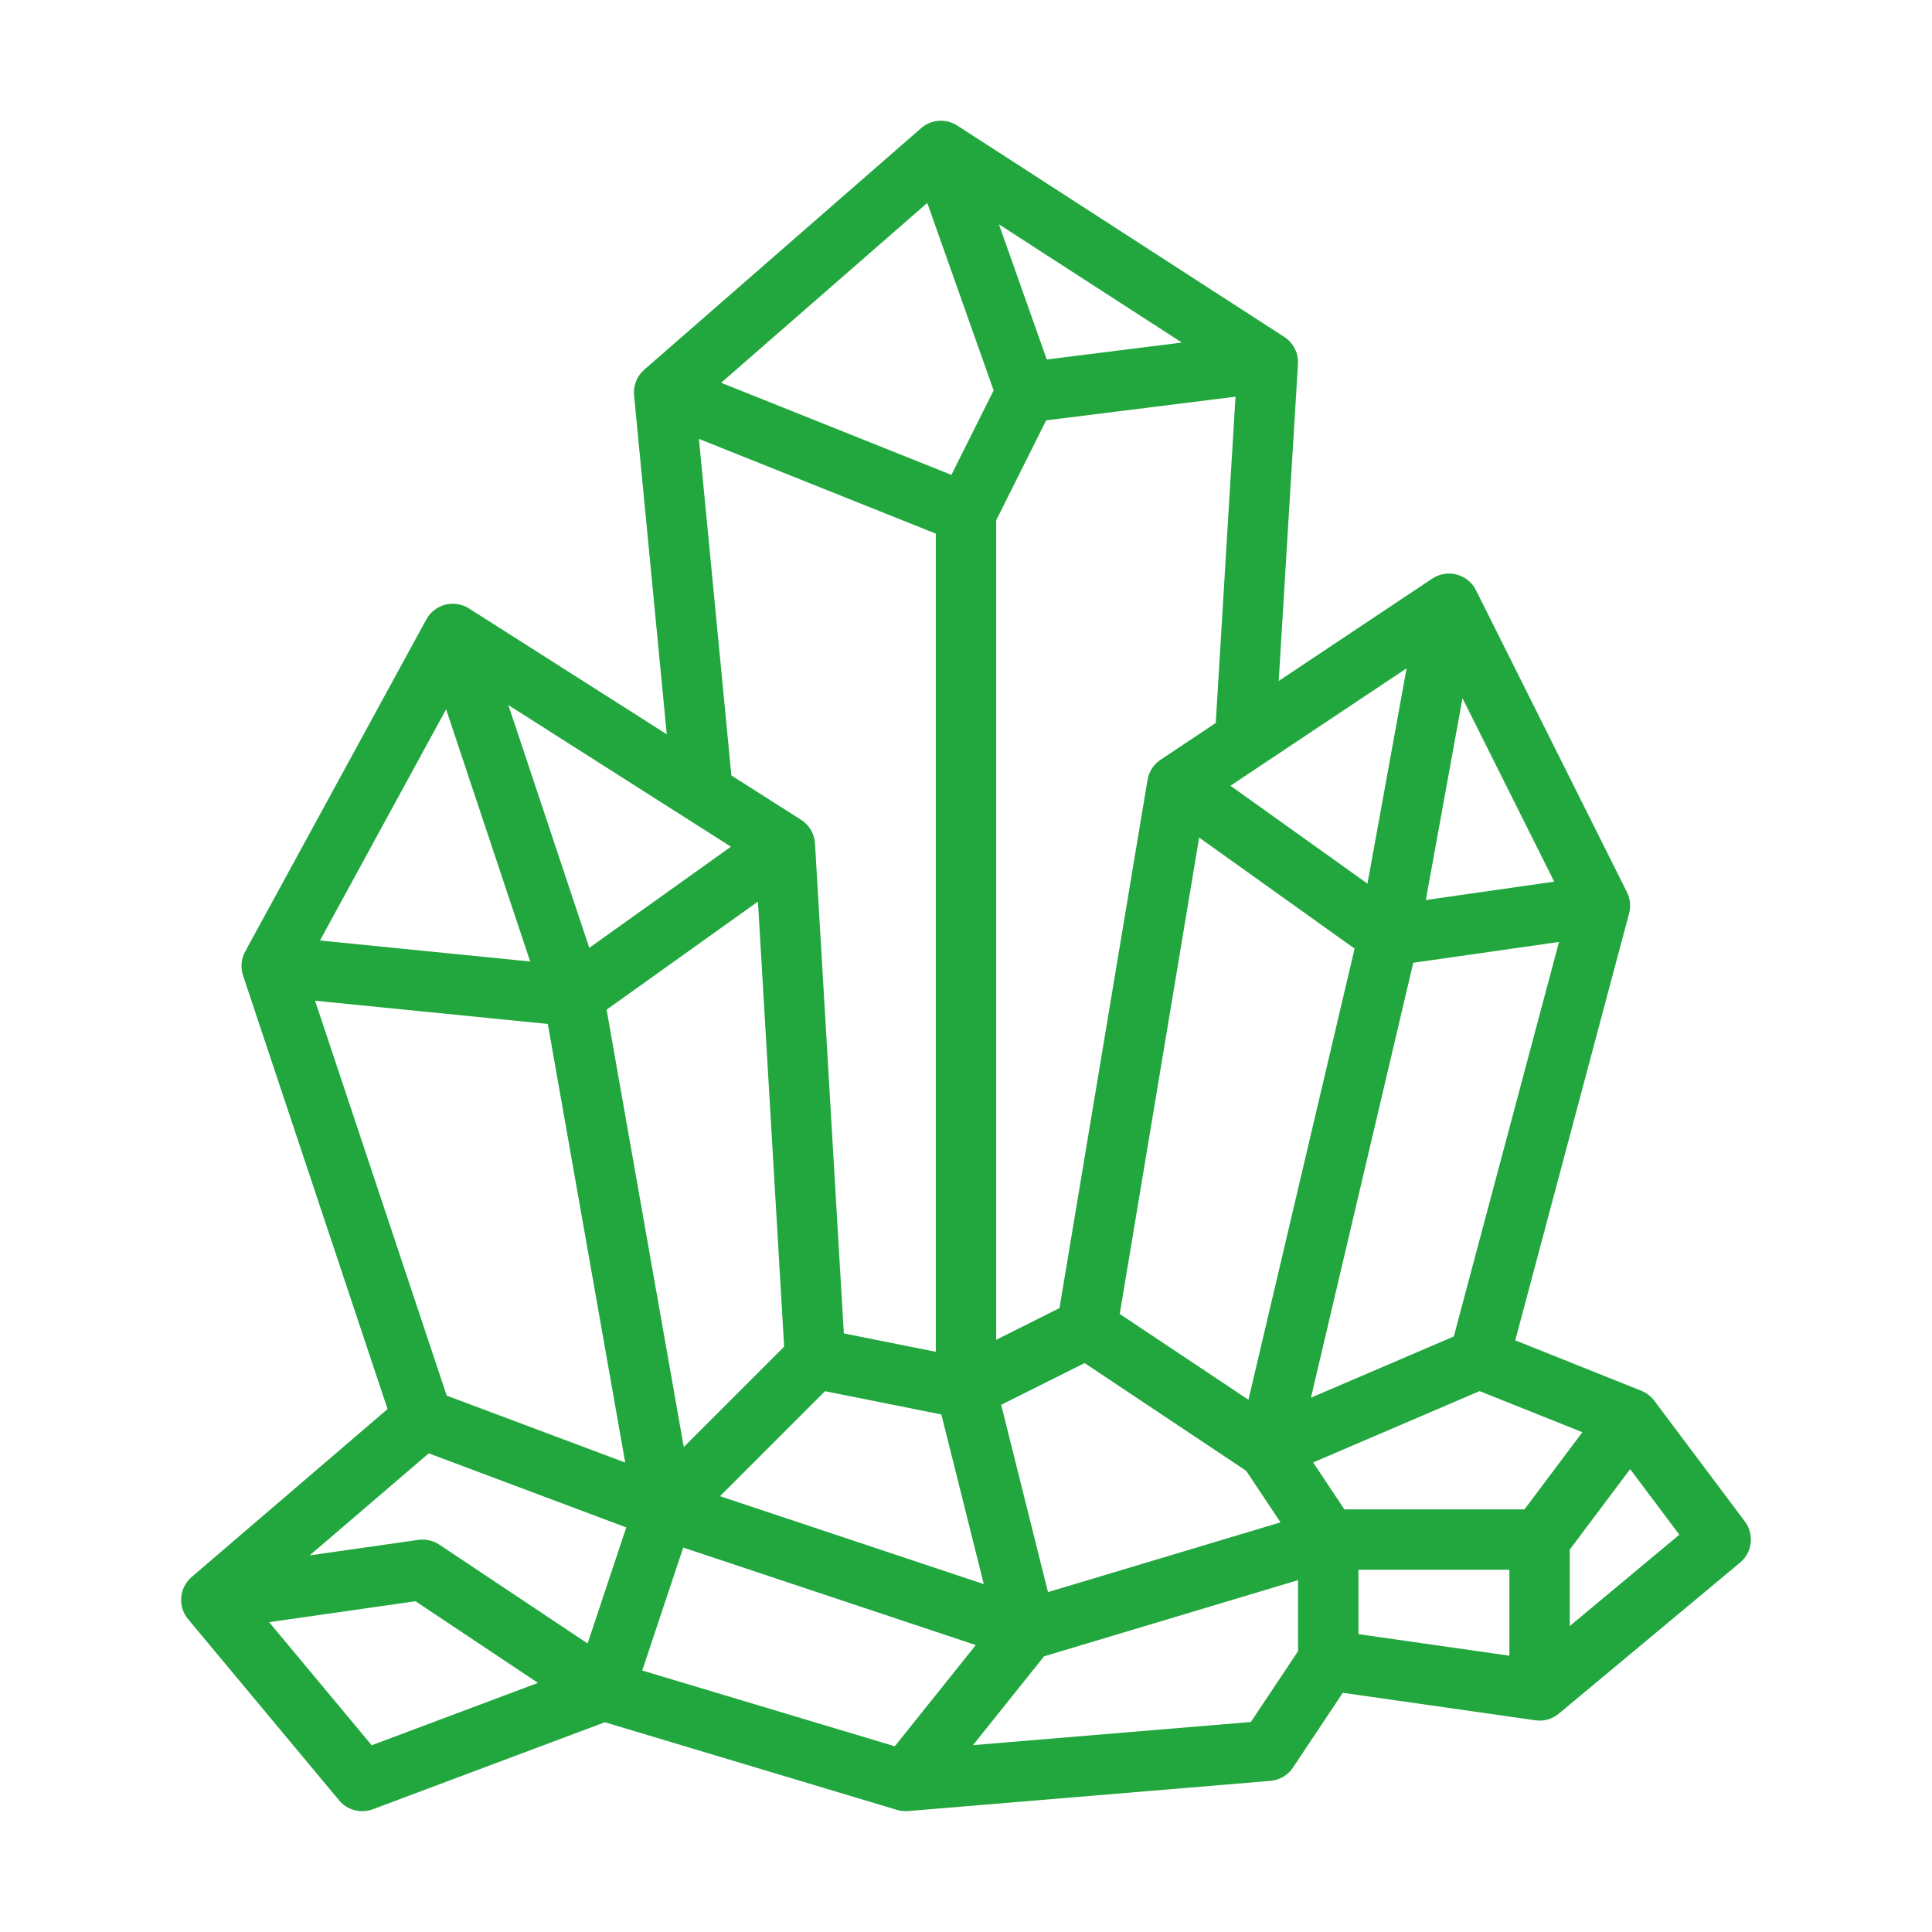 <?xml version="1.0" encoding="UTF-8"?>
<svg xmlns="http://www.w3.org/2000/svg" xmlns:xlink="http://www.w3.org/1999/xlink" xmlns:svgjs="http://svgjs.com/svgjs" version="1.1" width="512" height="512" x="0" y="0" viewBox="0 0 64 64" style="enable-background:new 0 0 512 512" xml:space="preserve" class="">
  <g>
    <path xmlns="http://www.w3.org/2000/svg" d="m57.8 50.4-3-4c-.11-.146-.258-.26-.428-.329l-4.177-1.671 3.771-14.143c.063-.236.037-.487-.072-.705l-5-10c-.128-.256-.361-.446-.638-.519s-.572-.024-.812.134l-5.085 3.39.638-10.497c.022-.36-.152-.705-.455-.9l-10.83-7c-.375-.242-.864-.207-1.2.086l-9.17 8c-.243.212-.369.528-.338.85l1.083 11.228-6.55-4.168c-.233-.148-.519-.194-.787-.125-.269.069-.496.246-.628.489l-6 11c-.133.244-.159.532-.071.795l4.787 14.362-6.489 5.562c-.415.356-.467.979-.117 1.399l5 6c.274.329.724.444 1.119.296l7.685-2.882 9.677 2.903c.12.036.246.048.37.039l12-1c.304-.025.58-.188.749-.442l1.65-2.476 6.376.911c.282.042.564-.04.782-.222l6-5c.409-.338.48-.939.16-1.365zm-23.084 2.341-1.551-6.205 2.764-1.382 5.351 3.567 1.139 1.709zm-5.075 5.107-8.366-2.51 1.358-4.073 9.691 3.23zm-2.312-11.763 3.855.771 1.405 5.619-8.737-2.912zm7.346-34.177-1.583-4.476 6.059 3.916zm-1.76 1.025-1.398 2.797-7.628-3.051 6.828-5.957zm-7.807 16.933.868 14.744-3.325 3.324-2.557-14.487zm-5.587 1.533-2.681-8.043 7.373 4.692zm-1.958.452-6.963-.696 4.178-7.659zm.584 2.069 2.564 14.529-5.913-2.217-4.361-13.082zm-3.945 14.224 6.544 2.454-1.281 3.844-4.911-3.274c-.205-.137-.451-.192-.696-.158l-3.6.514zm32.614-16.251 4.828-.69-3.485 13.069-4.732 2.028zm.416-2.079 1.215-6.684 3.038 6.076zm-1.933-.543-4.539-3.242 5.835-3.89zm-5.576-1.526 5.15 3.679-3.517 14.945-4.263-2.843zm5.277 24.255h5v2.847l-5-.714zm5.5-2h-5.965l-1.036-1.555 5.514-2.363 3.404 1.362zm-12.055-24.832c-.23.153-.386.395-.432.667l-2.916 17.498-2.097 1.049v-27.146l1.655-3.311 6.273-.784-.655 10.809zm-15.292-10.629 7.847 3.138v27.103l-3.047-.609-.955-16.229c-.019-.321-.19-.613-.461-.785l-2.309-1.469zm-10.84 43.275-3.398-4.078 4.848-.693 4.058 2.705zm29.123-.771-9.204.767 2.354-2.942 8.414-2.524v2.353zm10.564-3.178v-2.532l2-2.667 1.63 2.173z" fill="#22a73f" data-original="#000000" class=""></path>
  </g>
</svg>
